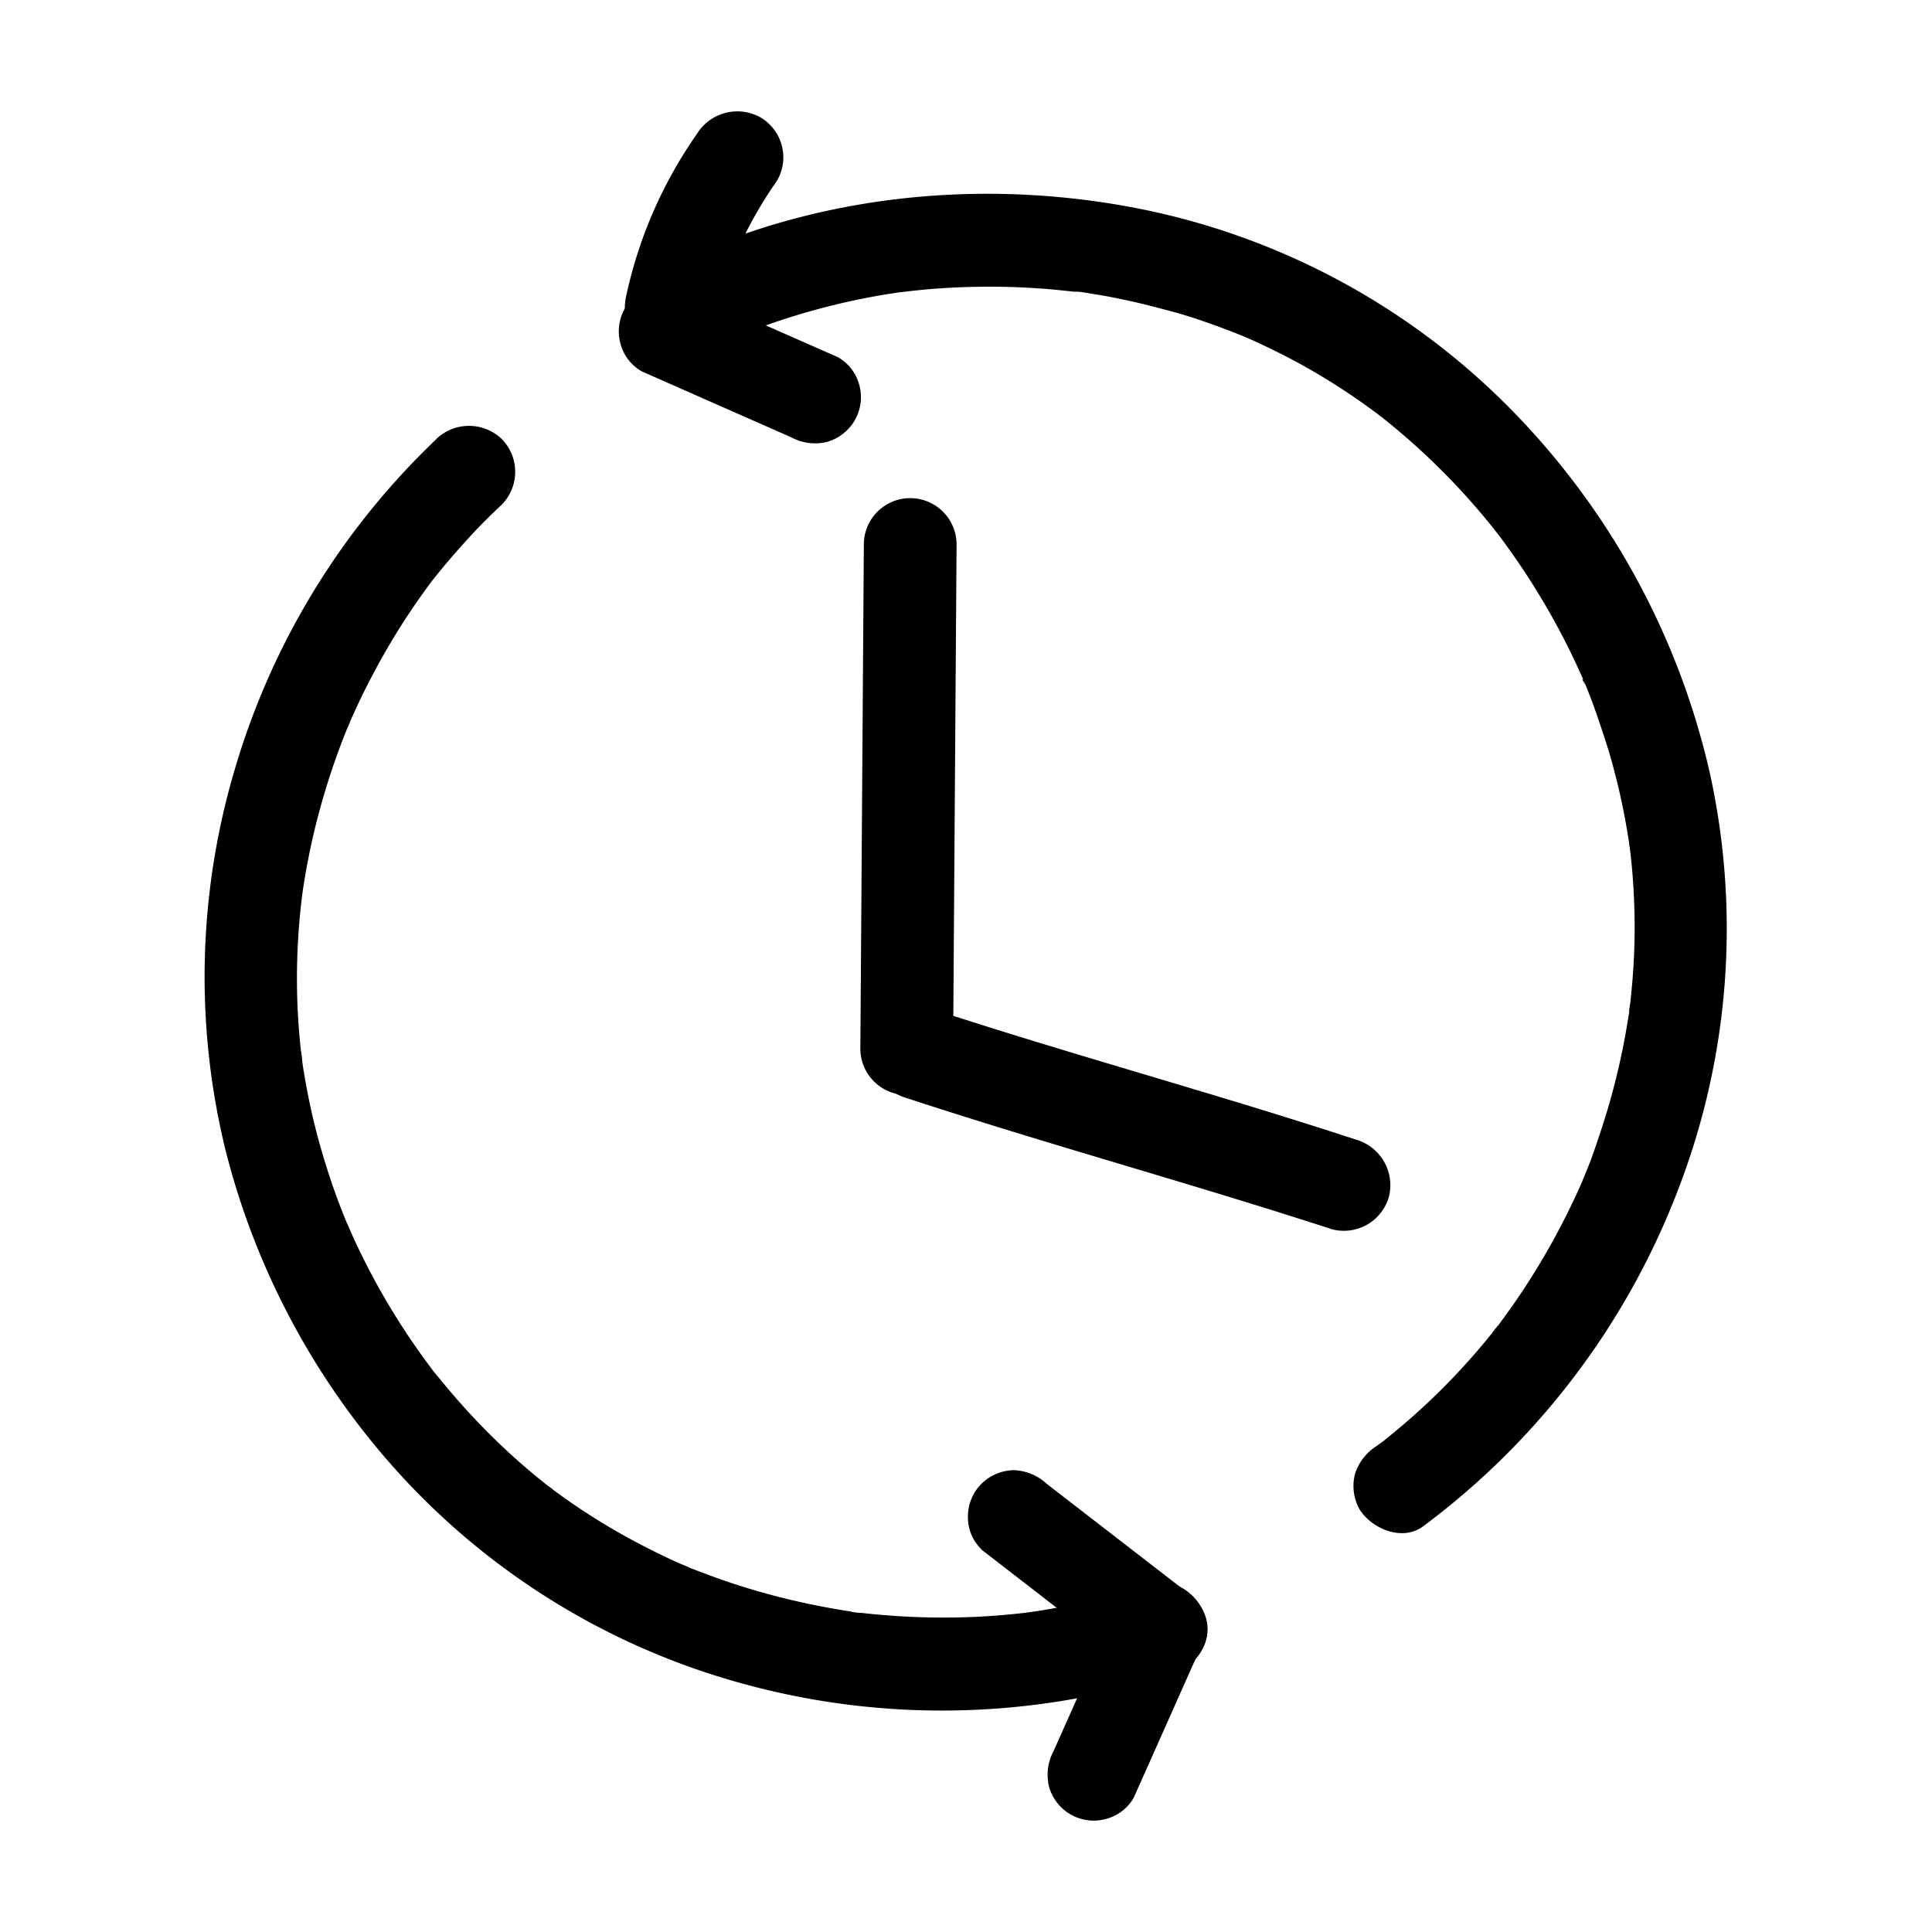 <?xml version="1.0" encoding="UTF-8"?> <svg xmlns="http://www.w3.org/2000/svg" data-name="Layer 1" viewBox="0 0 250 250"><path d="M90.24 46c1-.49 2-1 2.93-1.43l1.49-.68.74-.32c1-.45-.82.33-.12 0 2.09-.83 4.17-1.62 6.31-2.31a90.09 90.09 0 0113-3.16l1.61-.25.81-.11c-.14 0-1.45.18-.38.06s2.16-.25 3.24-.35c2.23-.19 4.47-.31 6.71-.34s4.49 0 6.73.14c1.08.06 2.17.14 3.25.24l1.62.17.81.09h.42.21l.8.12 1.61.26c1.14.19 2.27.41 3.4.65 2.13.44 4.24 1 6.33 1.56s4.41 1.36 6.57 2.17c.95.35 1.89.73 2.84 1.11.76.31-1.06-.46-.31-.13l.75.33c.56.24 1.11.5 1.66.76a83.1 83.1 0 0111.27 6.35c.84.56 1.66 1.13 2.47 1.72.41.29.81.59 1.21.89.2.15.4.32.6.46-.46-.32-.87-.69-.17-.14q2.43 1.92 4.73 4a90.24 90.24 0 018.47 8.8c.65.77 1.28 1.55 1.9 2.34.91 1.16-.68-.9.21.28.34.45.68.9 1 1.36a89.32 89.32 0 013.48 5.15 92.9 92.9 0 015.81 10.76c.21.45.41.91.61 1.37a4.65 4.65 0 00.3.69c-.64-.89-.36-.88-.16-.39.42 1 .84 2.09 1.23 3.15q1 2.82 1.91 5.71a87.68 87.68 0 012.68 12.1c0 .25.07.5.11.74 0-.1-.19-1.51-.07-.47l.18 1.49a85.79 85.79 0 01.48 9.51c-.01 2.11-.1 4.1-.26 6.14-.08 1-.18 2-.29 3.06-.06.5-.18 1-.19 1.53 0-.12.22-1.5.06-.46 0 .32-.09.64-.14.95a91.75 91.75 0 01-2.82 12.36q-.92 3-2 6c-.37 1-.78 1.9-1.14 2.86 0-.12.57-1.32.15-.37l-.23.53c-.23.53-.47 1.05-.71 1.58a93.61 93.61 0 01-6.09 11.12q-1.71 2.67-3.6 5.22c-.12.16-1.13 1.58-.58.77s-.47.59-.6.75c-.68.85-1.38 1.69-2.09 2.51a87.12 87.12 0 01-9 9c-.72.63-1.46 1.24-2.21 1.85-.16.12-1.48 1.24-.75.6s0 0-.16.12l-.77.57a6.55 6.55 0 00-2.76 3.59 6.16 6.16 0 00.61 4.62c1.6 2.49 5.51 4.15 8.21 2.15a97.84 97.84 0 0033.11-43.88 93.73 93.73 0 004-53.51 98.13 98.13 0 00-25.13-46.5 92.93 92.93 0 00-48-26.46c-18.86-3.87-38.92-2.39-56.74 5-2.49 1-4.94 2.13-7.34 3.36A6 6 0 0082 43.89 6.13 6.13 0 0090.24 46zM56.45 56.84a96.46 96.46 0 00-26 42.48 94.3 94.3 0 00-1.29 49.42 97.78 97.78 0 0023.12 42.61 93.47 93.47 0 0042.37 26.1 97.19 97.19 0 0051.3.87c2-.51 3.93-1.1 5.86-1.74 3-1 5.23-4.18 4.19-7.38-1-3-4.19-5.26-7.38-4.2a86.31 86.31 0 01-11.62 3c-.94.17-1.87.33-2.81.48-.47.07-.95.12-1.41.2.14 0 1.45-.18.38-.05l-.81.1q-3 .34-6.09.49a92.58 92.58 0 01-12-.24c-1-.08-1.9-.17-2.84-.28a5.53 5.53 0 01-1.42-.18s1.27.19.59.08l-1-.15q-3-.47-6-1.14A90.88 90.88 0 0192.23 204c-.89-.33-1.78-.67-2.66-1-.36-.14-1.95-.94-.45-.18-.48-.24-1-.43-1.49-.65q-2.68-1.22-5.3-2.61a84.09 84.09 0 01-10-6.23l-1.07-.79c-.16-.12-.3-.24-.46-.35 1.21.83.58.46.31.24-.75-.6-1.5-1.19-2.23-1.81q-2.21-1.84-4.27-3.82a89.42 89.42 0 01-7.61-8.27l-.84-1c-.85-1.09.51.68-.11-.15s-1.15-1.53-1.7-2.31q-1.6-2.26-3.08-4.62a91.24 91.24 0 01-5.37-9.92c-.4-.86-.76-1.76-1.17-2.62l.23.56-.21-.54a85.063 85.063 0 01-2.47-6.83 85.53 85.53 0 01-2.71-10.93c-.16-.88-.31-1.76-.44-2.64 0-.26-.07-.51-.11-.76-.1-.68.09.68.09.65a9.84 9.84 0 00-.18-1.52q-.31-2.93-.44-5.86a87.16 87.16 0 01.33-11.65c.08-.92.2-1.83.3-2.75.08-.68-.09.65-.09.62.05-.26.08-.52.12-.79q.11-.78.24-1.56.48-2.93 1.15-5.82a93.59 93.59 0 013.29-11c.32-.87.65-1.73 1-2.59.14-.35.91-2 .15-.39.23-.47.42-1 .64-1.45q1.17-2.62 2.51-5.16a90.29 90.29 0 016.08-10c.53-.75 1.07-1.5 1.62-2.24.16-.21.34-.41.48-.63l-.33.44 1-1.24c1.25-1.53 2.55-3 3.9-4.47s2.66-2.75 4.05-4.06a6.06 6.06 0 000-8.49 6.13 6.13 0 00-8.48 0z"></path><path d="M92.6 41.62a54.3 54.3 0 013.06-9.8l-.6 1.43a54 54 0 015.48-9.86 6 6 0 00-2.15-8.21 6.15 6.15 0 00-8.21 2.15A57.72 57.72 0 0081 38.43c-.65 3.06.9 6.63 4.19 7.38 3 .68 6.69-.91 7.38-4.19z"></path><path d="M83.05 48.06l19.32 8.52a6.54 6.54 0 004.63.61 6.12 6.12 0 003.58-2.76 6 6 0 00.61-4.62 5.86 5.86 0 00-2.76-3.59L89.1 37.7a6.51 6.51 0 00-4.62-.61 6 6 0 00-4.19 7.38 5.82 5.82 0 002.76 3.59zM127 200.52l18.82 14.55a6.58 6.58 0 004.25 1.76 6.13 6.13 0 004.24-1.76 6 6 0 001.76-4.24 5.79 5.79 0 00-1.76-4.24L135.44 192a6.58 6.58 0 00-4.24-1.76A6.1 6.1 0 00127 192a6 6 0 00-1.75 4.24 5.74 5.74 0 001.75 4.24z"></path><path d="M144.56 208.12l-8.21 18.43a6.54 6.54 0 00-.61 4.63 6 6 0 007.38 4.19 5.82 5.82 0 003.59-2.76l8.21-18.43a6.54 6.54 0 00.61-4.63 6.12 6.12 0 00-2.76-3.58 6 6 0 00-4.62-.61 5.79 5.79 0 00-3.59 2.76zM123.33 135.69l.35-50.79.1-14.44a6 6 0 00-12 0l-.35 50.79-.1 14.44a6 6 0 0012 0z"></path><path d="M117.22 142.06c18.28 6 36.84 11.05 55.12 17a6.05 6.05 0 007.38-4.19 6.13 6.13 0 00-4.19-7.38c-18.28-6-36.84-11-55.12-17a6 6 0 00-7.38 4.19 6.13 6.13 0 004.19 7.38z"></path></svg> 